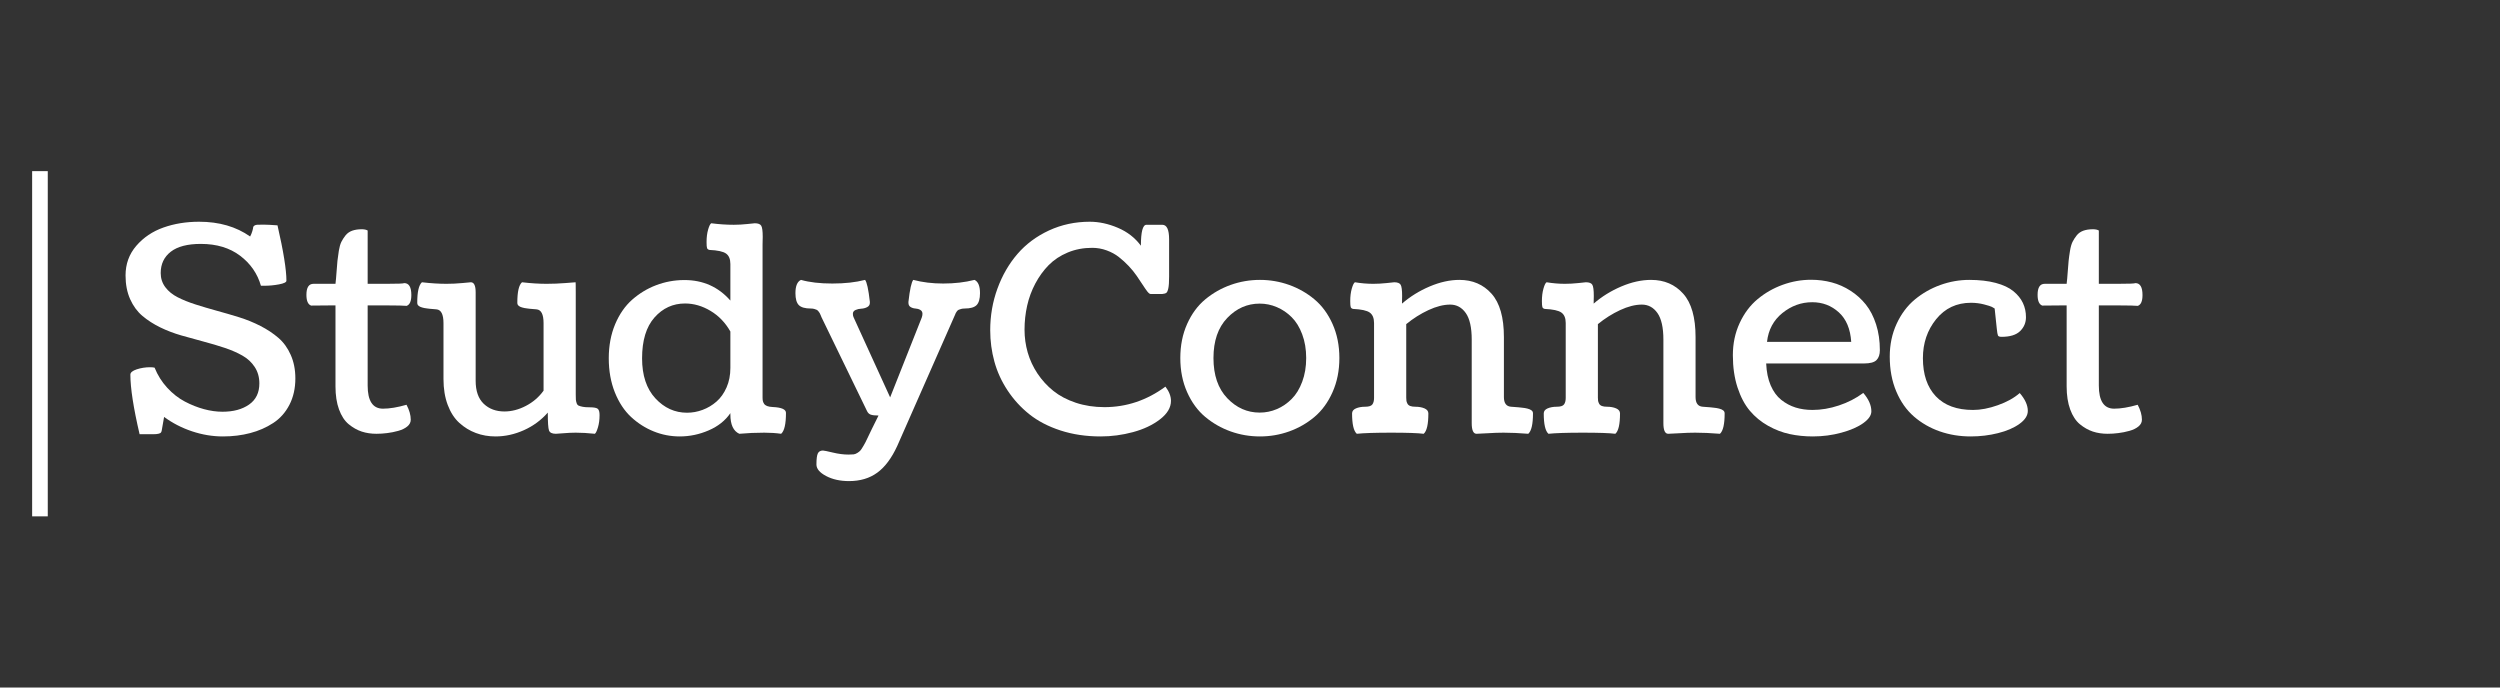 <svg xmlns="http://www.w3.org/2000/svg" width="160" height="44" viewBox="0 0 160 44" fill="none">
  <rect x="0" y="0" width="160" height="44" fill="#333333" stroke="none"/>
  <path d="M2.557 33.047L2.557 10.953" stroke="white"/>
  <path d="M9.812 27.79H8.934C8.54 26.105 8.344 24.833 8.344 23.977C8.344 23.84 8.479 23.727 8.751 23.637C9.024 23.548 9.308 23.503 9.604 23.503C9.725 23.503 9.822 23.512 9.894 23.53C10.088 24.012 10.357 24.441 10.702 24.816C11.047 25.191 11.423 25.486 11.831 25.7C12.239 25.914 12.647 26.076 13.056 26.186C13.464 26.296 13.859 26.351 14.24 26.351C14.935 26.351 15.502 26.198 15.94 25.892C16.379 25.585 16.599 25.134 16.599 24.539C16.599 24.141 16.5 23.791 16.303 23.49C16.107 23.189 15.844 22.945 15.515 22.758C15.185 22.57 14.807 22.405 14.38 22.263C13.954 22.12 13.503 21.986 13.028 21.861C12.554 21.736 12.079 21.605 11.604 21.468C11.13 21.331 10.679 21.159 10.252 20.951C9.826 20.742 9.448 20.499 9.119 20.222C8.789 19.945 8.526 19.586 8.329 19.147C8.133 18.706 8.035 18.2 8.035 17.629C8.035 16.896 8.264 16.264 8.723 15.731C9.183 15.198 9.762 14.808 10.461 14.561C11.159 14.314 11.92 14.191 12.744 14.191C14.026 14.191 15.114 14.506 16.009 15.136C16.07 15.018 16.117 14.902 16.15 14.789C16.183 14.676 16.2 14.599 16.2 14.558C16.2 14.516 16.225 14.477 16.277 14.441C16.328 14.405 16.393 14.386 16.472 14.383C16.551 14.38 16.693 14.378 16.899 14.378C17.08 14.378 17.366 14.393 17.76 14.422C18.141 16.084 18.331 17.265 18.331 17.967C18.331 18.063 18.172 18.14 17.855 18.2C17.537 18.259 17.228 18.288 16.925 18.288H16.699C16.476 17.509 16.031 16.868 15.365 16.365C14.699 15.862 13.862 15.61 12.852 15.61C11.999 15.61 11.358 15.777 10.929 16.111C10.5 16.444 10.285 16.899 10.285 17.477C10.285 17.816 10.383 18.116 10.579 18.379C10.776 18.641 11.041 18.857 11.373 19.026C11.705 19.195 12.086 19.348 12.516 19.486C12.946 19.623 13.4 19.757 13.877 19.889C14.355 20.019 14.834 20.159 15.311 20.307C15.788 20.456 16.241 20.641 16.671 20.862C17.101 21.082 17.482 21.335 17.814 21.62C18.147 21.906 18.411 22.27 18.607 22.714C18.804 23.157 18.903 23.658 18.903 24.218C18.903 24.854 18.776 25.419 18.522 25.91C18.268 26.401 17.921 26.79 17.482 27.075C17.044 27.361 16.555 27.575 16.014 27.717C15.473 27.86 14.891 27.932 14.268 27.932C13.602 27.932 12.941 27.822 12.284 27.602C11.628 27.382 11.034 27.075 10.502 26.683L10.348 27.567C10.335 27.62 10.319 27.66 10.298 27.686C10.277 27.713 10.228 27.737 10.149 27.758C10.07 27.779 9.958 27.79 9.812 27.79Z" fill="white"/>
  <path d="M26.017 25.905C26.197 26.244 26.288 26.563 26.288 26.86C26.288 27.028 26.214 27.172 26.066 27.294C25.918 27.416 25.726 27.509 25.489 27.575C25.254 27.641 25.018 27.688 24.782 27.717C24.546 27.747 24.317 27.762 24.093 27.762C23.754 27.762 23.439 27.715 23.149 27.62C22.859 27.524 22.582 27.368 22.318 27.151C22.055 26.934 21.848 26.618 21.697 26.204C21.546 25.79 21.471 25.298 21.471 24.727V19.547H21.081C20.367 19.547 19.977 19.551 19.91 19.557C19.711 19.485 19.611 19.256 19.611 18.869C19.611 18.399 19.762 18.164 20.065 18.164H21.471C21.494 17.973 21.517 17.725 21.538 17.419C21.56 17.111 21.579 16.869 21.597 16.691C21.616 16.513 21.645 16.301 21.684 16.058C21.724 15.813 21.778 15.621 21.847 15.48C21.916 15.341 22.006 15.202 22.114 15.065C22.224 14.928 22.364 14.829 22.536 14.766C22.709 14.704 22.913 14.672 23.149 14.672C23.312 14.672 23.439 14.699 23.53 14.753V18.164H24.737C25.457 18.164 25.834 18.149 25.87 18.119C26.174 18.119 26.326 18.375 26.326 18.886C26.326 19.273 26.225 19.503 26.025 19.575C25.825 19.557 25.436 19.547 24.855 19.547H23.53V24.673C23.53 25.662 23.857 26.155 24.511 26.155C24.933 26.155 25.435 26.072 26.017 25.905Z" fill="white"/>
  <path d="M36.848 18.709V25.254C36.848 25.409 36.85 25.52 36.856 25.585C36.862 25.65 36.879 25.723 36.905 25.803C36.932 25.883 36.978 25.937 37.041 25.963C37.105 25.99 37.191 26.015 37.299 26.036C37.408 26.057 37.554 26.067 37.736 26.067C38.009 26.067 38.183 26.1 38.258 26.165C38.334 26.23 38.372 26.364 38.372 26.566C38.372 26.864 38.336 27.127 38.267 27.357C38.198 27.586 38.132 27.721 38.071 27.762C37.63 27.715 37.222 27.691 36.848 27.691C36.599 27.691 36.34 27.703 36.071 27.727C35.802 27.75 35.638 27.762 35.576 27.762C35.334 27.762 35.188 27.691 35.136 27.549C35.084 27.406 35.059 27.025 35.059 26.406C34.636 26.888 34.127 27.263 33.532 27.531C32.936 27.798 32.329 27.932 31.712 27.932C31.264 27.932 30.845 27.859 30.455 27.712C30.065 27.567 29.713 27.351 29.398 27.066C29.083 26.78 28.835 26.396 28.654 25.915C28.473 25.432 28.383 24.881 28.383 24.263V20.682C28.383 20.117 28.232 19.822 27.929 19.798C27.88 19.792 27.811 19.786 27.724 19.78C27.636 19.774 27.567 19.768 27.515 19.763C27.464 19.756 27.402 19.749 27.33 19.74C27.258 19.732 27.2 19.723 27.157 19.714C27.115 19.704 27.065 19.692 27.008 19.677C26.951 19.662 26.907 19.646 26.877 19.628C26.846 19.61 26.815 19.589 26.785 19.565C26.755 19.542 26.734 19.514 26.722 19.481C26.71 19.448 26.704 19.411 26.704 19.37C26.704 18.679 26.803 18.244 27.003 18.065C27.571 18.131 28.094 18.164 28.573 18.164C28.906 18.164 29.246 18.148 29.593 18.115C29.941 18.082 30.121 18.065 30.133 18.065C30.339 18.065 30.442 18.28 30.442 18.709V24.369C30.442 25.025 30.615 25.516 30.96 25.844C31.305 26.17 31.745 26.334 32.283 26.334C32.743 26.334 33.201 26.215 33.658 25.976C34.115 25.738 34.491 25.414 34.788 25.003V20.682C34.788 20.117 34.637 19.822 34.335 19.798C34.285 19.792 34.217 19.786 34.129 19.78C34.041 19.774 33.972 19.768 33.921 19.763C33.869 19.756 33.807 19.749 33.735 19.74C33.663 19.732 33.605 19.723 33.563 19.714C33.52 19.704 33.47 19.692 33.412 19.677C33.355 19.662 33.311 19.646 33.28 19.628C33.251 19.61 33.22 19.589 33.19 19.565C33.16 19.542 33.139 19.514 33.127 19.481C33.115 19.448 33.109 19.411 33.109 19.37C33.109 18.673 33.209 18.238 33.408 18.065C33.977 18.131 34.5 18.164 34.978 18.164C35.377 18.164 35.783 18.148 36.197 18.115C36.612 18.082 36.825 18.065 36.838 18.065C36.844 18.065 36.848 18.28 36.848 18.709Z" fill="white"/>
  <path d="M46.744 23.548V21.217C46.424 20.652 46.001 20.212 45.475 19.897C44.948 19.581 44.404 19.423 43.842 19.423C43.068 19.423 42.416 19.722 41.886 20.32C41.357 20.918 41.093 21.789 41.093 22.933C41.093 24.028 41.377 24.881 41.945 25.495C42.513 26.108 43.188 26.414 43.969 26.414C44.307 26.414 44.639 26.354 44.966 26.232C45.293 26.11 45.59 25.933 45.856 25.701C46.122 25.469 46.336 25.166 46.5 24.795C46.663 24.422 46.744 24.007 46.744 23.548ZM48.804 15.655V25.449C48.804 25.533 48.81 25.604 48.822 25.661C48.834 25.717 48.86 25.777 48.899 25.839C48.938 25.901 49.003 25.95 49.094 25.986C49.185 26.021 49.303 26.043 49.448 26.049C50.017 26.073 50.302 26.198 50.302 26.424C50.302 27.138 50.199 27.584 49.993 27.762C49.66 27.715 49.3 27.691 48.914 27.691C48.369 27.691 47.836 27.715 47.316 27.762C46.935 27.59 46.744 27.177 46.744 26.521V26.442C46.418 26.918 45.955 27.286 45.356 27.544C44.757 27.803 44.14 27.932 43.505 27.932C42.925 27.932 42.369 27.825 41.837 27.61C41.305 27.396 40.822 27.088 40.39 26.688C39.957 26.286 39.611 25.761 39.35 25.111C39.091 24.462 38.961 23.735 38.961 22.933C38.961 22.129 39.096 21.402 39.368 20.753C39.641 20.105 40.005 19.58 40.462 19.177C40.919 18.776 41.428 18.467 41.991 18.253C42.554 18.039 43.14 17.929 43.75 17.923H43.806C44.997 17.923 45.977 18.361 46.744 19.236V16.897C46.744 16.581 46.651 16.358 46.467 16.227C46.283 16.096 45.928 16.018 45.402 15.995C45.324 15.976 45.273 15.938 45.251 15.878C45.23 15.819 45.22 15.691 45.22 15.494C45.22 15.191 45.253 14.924 45.32 14.692C45.387 14.459 45.454 14.325 45.521 14.289C46.022 14.354 46.503 14.386 46.963 14.386C47.234 14.386 47.521 14.37 47.823 14.338C48.126 14.306 48.287 14.289 48.305 14.289C48.517 14.289 48.655 14.342 48.718 14.446C48.782 14.55 48.814 14.789 48.814 15.164C48.814 15.206 48.812 15.282 48.809 15.392C48.806 15.502 48.804 15.59 48.804 15.655Z" fill="white"/>
  <path d="M54.638 20.325L56.969 25.432L58.992 20.325C59.023 20.236 59.038 20.155 59.038 20.084C59.038 19.971 58.991 19.888 58.897 19.834C58.804 19.78 58.701 19.751 58.588 19.745C58.476 19.738 58.373 19.707 58.279 19.651C58.186 19.594 58.14 19.503 58.14 19.378V19.317C58.23 18.518 58.334 18.05 58.449 17.913C59.041 18.069 59.679 18.146 60.362 18.146C61.088 18.146 61.756 18.069 62.367 17.913C62.602 18.021 62.72 18.304 62.72 18.762C62.72 19.125 62.647 19.38 62.502 19.527C62.357 19.672 62.104 19.745 61.742 19.745C61.657 19.745 61.581 19.754 61.515 19.772C61.448 19.79 61.395 19.808 61.355 19.826C61.316 19.843 61.278 19.875 61.242 19.923C61.206 19.97 61.182 20.008 61.17 20.034C61.158 20.061 61.138 20.108 61.111 20.173C61.083 20.239 61.064 20.284 61.052 20.307L57.424 28.54C57.066 29.319 56.641 29.889 56.148 30.249C55.655 30.61 55.051 30.79 54.337 30.79C53.769 30.79 53.279 30.681 52.868 30.464C52.457 30.247 52.252 30.001 52.252 29.727C52.252 29.376 52.282 29.14 52.342 29.017C52.402 28.895 52.511 28.834 52.669 28.834C52.729 28.834 52.939 28.877 53.3 28.963C53.66 29.05 53.993 29.093 54.301 29.093C54.44 29.093 54.549 29.088 54.628 29.08C54.707 29.071 54.788 29.04 54.873 28.986C54.958 28.932 55.022 28.881 55.063 28.834C55.106 28.787 55.173 28.686 55.264 28.53C55.355 28.376 55.43 28.232 55.49 28.097C55.55 27.963 55.655 27.746 55.803 27.446C55.951 27.145 56.092 26.861 56.225 26.594C56.001 26.594 55.835 26.574 55.725 26.536C55.617 26.497 55.535 26.415 55.481 26.29L52.578 20.307C52.572 20.289 52.553 20.244 52.523 20.173C52.493 20.102 52.472 20.056 52.46 20.036C52.448 20.014 52.422 19.979 52.383 19.928C52.344 19.877 52.304 19.843 52.265 19.826C52.225 19.808 52.174 19.79 52.11 19.772C52.047 19.754 51.973 19.745 51.889 19.745C51.525 19.745 51.27 19.672 51.125 19.527C50.98 19.38 50.908 19.125 50.908 18.762C50.908 18.304 51.026 18.021 51.263 17.913C51.812 18.069 52.481 18.146 53.268 18.146C54.066 18.146 54.765 18.069 55.364 17.913C55.479 18.05 55.581 18.518 55.671 19.317V19.378C55.671 19.503 55.614 19.596 55.499 19.656C55.384 19.715 55.259 19.748 55.126 19.755C54.993 19.76 54.87 19.788 54.755 19.839C54.641 19.89 54.584 19.971 54.584 20.084C54.584 20.179 54.602 20.26 54.638 20.325Z" fill="white"/>
  <path d="M74.388 18.815H73.636C73.581 18.815 73.511 18.76 73.425 18.651C73.341 18.541 73.243 18.399 73.132 18.227C73.02 18.054 72.891 17.861 72.746 17.65C72.601 17.439 72.43 17.229 72.233 17.021C72.037 16.813 71.828 16.623 71.607 16.451C71.387 16.277 71.127 16.135 70.827 16.025C70.528 15.915 70.218 15.861 69.898 15.861C69.335 15.861 68.814 15.96 68.336 16.16C67.858 16.359 67.453 16.627 67.12 16.963C66.789 17.299 66.503 17.692 66.263 18.141C66.024 18.591 65.849 19.066 65.737 19.565C65.626 20.066 65.57 20.577 65.57 21.101C65.57 21.601 65.638 22.088 65.774 22.562C65.91 23.035 66.119 23.483 66.399 23.906C66.681 24.328 67.019 24.699 67.416 25.018C67.812 25.336 68.291 25.588 68.853 25.776C69.416 25.963 70.027 26.057 70.686 26.057C72.096 26.057 73.397 25.62 74.588 24.744C74.824 25.054 74.942 25.358 74.942 25.656C74.942 26.084 74.707 26.479 74.239 26.839C73.77 27.2 73.194 27.471 72.511 27.656C71.828 27.84 71.138 27.932 70.441 27.932C69.51 27.932 68.653 27.805 67.869 27.549C67.086 27.293 66.423 26.947 65.879 26.513C65.334 26.079 64.87 25.571 64.486 24.99C64.102 24.41 63.82 23.795 63.642 23.146C63.463 22.497 63.374 21.828 63.374 21.137C63.374 20.202 63.528 19.313 63.837 18.468C64.146 17.622 64.572 16.884 65.117 16.253C65.661 15.622 66.335 15.12 67.138 14.748C67.943 14.377 68.811 14.191 69.743 14.191C70.335 14.191 70.936 14.32 71.543 14.579C72.152 14.837 72.644 15.22 73.018 15.726C73.018 14.833 73.136 14.386 73.373 14.386H74.388C74.678 14.386 74.823 14.696 74.823 15.316V17.7C74.823 18.04 74.807 18.288 74.774 18.445C74.741 18.603 74.699 18.701 74.647 18.739C74.596 18.778 74.51 18.804 74.388 18.815Z" fill="white"/>
  <path d="M75.975 25.097C75.685 24.445 75.54 23.718 75.54 22.915C75.54 22.111 75.685 21.385 75.975 20.736C76.265 20.087 76.652 19.562 77.136 19.16C77.62 18.758 78.162 18.45 78.761 18.235C79.359 18.021 79.985 17.913 80.638 17.913C81.285 17.913 81.908 18.021 82.507 18.235C83.106 18.45 83.646 18.758 84.126 19.16C84.607 19.562 84.993 20.087 85.283 20.736C85.574 21.385 85.72 22.111 85.72 22.915C85.72 23.718 85.574 24.445 85.283 25.097C84.993 25.749 84.607 26.278 84.126 26.683C83.646 27.087 83.106 27.396 82.507 27.611C81.908 27.825 81.285 27.932 80.638 27.932C79.985 27.932 79.359 27.825 78.761 27.611C78.162 27.396 77.62 27.087 77.136 26.683C76.652 26.278 76.265 25.749 75.975 25.097ZM78.542 20.351C77.955 20.965 77.662 21.819 77.662 22.915C77.662 24.01 77.955 24.865 78.542 25.482C79.129 26.098 79.822 26.406 80.62 26.406C81.001 26.406 81.367 26.332 81.717 26.183C82.069 26.034 82.385 25.817 82.666 25.535C82.948 25.253 83.173 24.885 83.341 24.433C83.511 23.98 83.596 23.474 83.596 22.915C83.596 22.355 83.511 21.849 83.341 21.397C83.173 20.944 82.948 20.579 82.666 20.299C82.385 20.019 82.069 19.805 81.717 19.656C81.367 19.506 81.001 19.431 80.62 19.431C79.822 19.431 79.129 19.738 78.542 20.351Z" fill="white"/>
  <path d="M97.81 27.762C97.224 27.715 96.695 27.691 96.224 27.691C95.915 27.691 95.578 27.703 95.215 27.727C94.853 27.75 94.614 27.762 94.499 27.762C94.293 27.762 94.19 27.536 94.19 27.084V21.736C94.19 20.962 94.063 20.394 93.809 20.034C93.555 19.675 93.223 19.494 92.812 19.494C92.388 19.494 91.924 19.612 91.419 19.847C90.914 20.082 90.441 20.381 89.999 20.744V25.449C89.999 25.539 90.003 25.609 90.012 25.66C90.022 25.71 90.043 25.769 90.076 25.834C90.11 25.9 90.169 25.95 90.253 25.983C90.338 26.015 90.446 26.031 90.58 26.031C90.81 26.031 91.006 26.067 91.17 26.138C91.333 26.209 91.415 26.317 91.415 26.46C91.415 27.156 91.315 27.59 91.116 27.762C90.746 27.715 90.054 27.691 89.038 27.691C88.022 27.691 87.287 27.715 86.834 27.762C86.633 27.584 86.533 27.149 86.533 26.46C86.533 26.317 86.615 26.209 86.778 26.138C86.942 26.067 87.138 26.031 87.368 26.031C87.604 26.031 87.758 25.982 87.831 25.884C87.903 25.785 87.939 25.647 87.939 25.469V20.673C87.939 20.357 87.846 20.134 87.662 20.003C87.478 19.872 87.123 19.795 86.597 19.771C86.519 19.754 86.468 19.715 86.446 19.656C86.425 19.596 86.415 19.468 86.415 19.271C86.415 18.967 86.448 18.7 86.515 18.468C86.582 18.235 86.649 18.101 86.716 18.065C87.114 18.131 87.504 18.164 87.885 18.164C88.158 18.164 88.445 18.148 88.747 18.116C89.049 18.082 89.21 18.065 89.228 18.065C89.439 18.065 89.577 18.118 89.641 18.222C89.704 18.327 89.736 18.567 89.736 18.942C89.736 18.983 89.734 19.059 89.731 19.169C89.729 19.279 89.728 19.367 89.728 19.431C90.248 18.98 90.837 18.614 91.497 18.334C92.156 18.054 92.791 17.913 93.402 17.913C94.248 17.913 94.934 18.209 95.46 18.798C95.986 19.387 96.25 20.313 96.25 21.575V25.414C96.25 25.801 96.401 26.007 96.705 26.031C96.765 26.037 96.845 26.043 96.945 26.049C97.044 26.055 97.122 26.06 97.179 26.067C97.237 26.073 97.308 26.08 97.393 26.09C97.478 26.098 97.545 26.107 97.593 26.115C97.641 26.124 97.697 26.136 97.761 26.151C97.824 26.166 97.874 26.183 97.91 26.201C97.946 26.218 97.981 26.239 98.014 26.262C98.047 26.286 98.072 26.315 98.088 26.348C98.103 26.38 98.111 26.418 98.111 26.46C98.111 27.149 98.01 27.584 97.81 27.762Z" fill="white"/>
  <path d="M110.077 27.762C109.491 27.715 108.962 27.691 108.49 27.691C108.181 27.691 107.845 27.703 107.482 27.727C107.119 27.75 106.881 27.762 106.766 27.762C106.559 27.762 106.457 27.536 106.457 27.084V21.736C106.457 20.962 106.329 20.394 106.076 20.034C105.822 19.675 105.489 19.494 105.079 19.494C104.655 19.494 104.191 19.612 103.686 19.847C103.181 20.082 102.708 20.381 102.265 20.744V25.449C102.265 25.539 102.269 25.609 102.278 25.66C102.288 25.71 102.31 25.769 102.343 25.834C102.376 25.9 102.435 25.95 102.52 25.983C102.604 26.015 102.713 26.031 102.847 26.031C103.077 26.031 103.273 26.067 103.436 26.138C103.599 26.209 103.681 26.317 103.681 26.46C103.681 27.156 103.581 27.59 103.382 27.762C103.013 27.715 102.32 27.691 101.305 27.691C100.288 27.691 99.554 27.715 99.1 27.762C98.9 27.584 98.8 27.149 98.8 26.46C98.8 26.317 98.881 26.209 99.045 26.138C99.209 26.067 99.405 26.031 99.634 26.031C99.871 26.031 100.025 25.982 100.097 25.884C100.17 25.785 100.206 25.647 100.206 25.469V20.673C100.206 20.357 100.113 20.134 99.928 20.003C99.744 19.872 99.389 19.795 98.864 19.771C98.785 19.754 98.735 19.715 98.713 19.656C98.692 19.596 98.682 19.468 98.682 19.271C98.682 18.967 98.715 18.7 98.782 18.468C98.848 18.235 98.915 18.101 98.982 18.065C99.38 18.131 99.771 18.164 100.152 18.164C100.424 18.164 100.712 18.148 101.014 18.116C101.316 18.082 101.476 18.065 101.495 18.065C101.706 18.065 101.844 18.118 101.907 18.222C101.971 18.327 102.003 18.567 102.003 18.942C102.003 18.983 102.001 19.059 101.998 19.169C101.995 19.279 101.994 19.367 101.994 19.431C102.514 18.98 103.104 18.614 103.763 18.334C104.422 18.054 105.057 17.913 105.668 17.913C106.515 17.913 107.201 18.209 107.726 18.798C108.253 19.387 108.516 20.313 108.516 21.575V25.414C108.516 25.801 108.668 26.007 108.971 26.031C109.031 26.037 109.111 26.043 109.211 26.049C109.31 26.055 109.389 26.06 109.446 26.067C109.504 26.073 109.575 26.08 109.659 26.09C109.745 26.098 109.811 26.107 109.86 26.115C109.908 26.124 109.964 26.136 110.027 26.151C110.091 26.166 110.141 26.183 110.177 26.201C110.213 26.218 110.247 26.239 110.28 26.262C110.314 26.286 110.339 26.315 110.354 26.348C110.369 26.38 110.377 26.418 110.377 26.46C110.377 27.149 110.277 27.584 110.077 27.762Z" fill="white"/>
  <path d="M120.311 22.414C120.311 22.688 120.24 22.898 120.097 23.044C119.956 23.189 119.689 23.262 119.294 23.262H113.035C113.059 23.805 113.155 24.272 113.324 24.665C113.494 25.058 113.718 25.365 113.996 25.588C114.275 25.811 114.581 25.975 114.912 26.08C115.245 26.184 115.608 26.236 116.001 26.236C116.552 26.236 117.114 26.141 117.688 25.95C118.263 25.76 118.784 25.492 119.25 25.147C119.595 25.546 119.767 25.939 119.767 26.325C119.767 26.581 119.595 26.832 119.25 27.08C118.905 27.327 118.439 27.531 117.852 27.691C117.265 27.852 116.654 27.932 116.019 27.932C115.499 27.932 115.005 27.881 114.536 27.78C114.067 27.679 113.608 27.502 113.157 27.25C112.707 26.997 112.318 26.677 111.991 26.29C111.664 25.903 111.401 25.406 111.202 24.799C111.003 24.192 110.903 23.504 110.903 22.735C110.903 21.985 111.048 21.298 111.339 20.673C111.628 20.048 112.012 19.538 112.49 19.142C112.968 18.745 113.502 18.44 114.091 18.227C114.681 18.013 115.288 17.905 115.911 17.905C116.371 17.905 116.812 17.962 117.235 18.075C117.659 18.188 118.058 18.366 118.432 18.607C118.807 18.847 119.134 19.142 119.413 19.489C119.691 19.838 119.909 20.262 120.07 20.762C120.231 21.262 120.311 21.812 120.311 22.414ZM118.478 21.878C118.424 21.051 118.16 20.422 117.685 19.991C117.209 19.558 116.642 19.342 115.983 19.342C115.281 19.342 114.645 19.573 114.073 20.034C113.502 20.496 113.174 21.11 113.089 21.878H118.478Z" fill="white"/>
  <path d="M129.662 20.298C129.662 20.649 129.537 20.947 129.286 21.192C129.035 21.435 128.641 21.557 128.102 21.557C127.975 21.557 127.897 21.529 127.87 21.473C127.843 21.416 127.817 21.266 127.793 21.022L127.658 19.745C127.616 19.715 127.557 19.68 127.481 19.641C127.406 19.603 127.236 19.549 126.972 19.481C126.709 19.413 126.432 19.378 126.143 19.378C125.223 19.378 124.48 19.728 123.914 20.427C123.349 21.127 123.066 21.959 123.066 22.923C123.066 23.965 123.341 24.778 123.892 25.362C124.443 25.945 125.238 26.237 126.279 26.237C126.763 26.237 127.291 26.136 127.862 25.933C128.434 25.73 128.901 25.471 129.263 25.155C129.608 25.554 129.78 25.935 129.78 26.298C129.78 26.595 129.602 26.873 129.245 27.129C128.888 27.386 128.43 27.583 127.87 27.722C127.311 27.862 126.729 27.932 126.124 27.932C125.422 27.932 124.762 27.824 124.142 27.607C123.522 27.39 122.973 27.074 122.495 26.66C122.017 26.246 121.639 25.711 121.362 25.053C121.083 24.395 120.944 23.652 120.944 22.824C120.944 22.057 121.091 21.357 121.384 20.723C121.678 20.088 122.066 19.57 122.549 19.169C123.033 18.768 123.576 18.458 124.178 18.24C124.78 18.023 125.399 17.913 126.034 17.913C126.681 17.913 127.245 17.978 127.726 18.106C128.206 18.234 128.584 18.411 128.859 18.638C129.135 18.864 129.337 19.116 129.467 19.392C129.597 19.669 129.662 19.97 129.662 20.298Z" fill="white"/>
  <path d="M136.812 25.905C136.992 26.244 137.083 26.563 137.083 26.86C137.083 27.028 137.009 27.172 136.861 27.294C136.713 27.416 136.521 27.509 136.284 27.575C136.049 27.641 135.813 27.688 135.577 27.717C135.341 27.747 135.112 27.762 134.888 27.762C134.549 27.762 134.234 27.715 133.944 27.62C133.654 27.524 133.377 27.368 133.113 27.151C132.85 26.934 132.643 26.618 132.492 26.204C132.341 25.79 132.265 25.298 132.265 24.727V19.547H131.876C131.162 19.547 130.772 19.551 130.705 19.557C130.506 19.485 130.406 19.256 130.406 18.869C130.406 18.399 130.557 18.164 130.86 18.164H132.265C132.289 17.973 132.312 17.725 132.333 17.419C132.355 17.111 132.374 16.869 132.392 16.691C132.41 16.513 132.44 16.301 132.479 16.058C132.518 15.813 132.573 15.621 132.642 15.48C132.711 15.341 132.801 15.202 132.909 15.065C133.018 14.928 133.159 14.829 133.331 14.766C133.504 14.704 133.708 14.672 133.944 14.672C134.107 14.672 134.234 14.699 134.325 14.753V18.164H135.532C136.252 18.164 136.629 18.149 136.665 18.119C136.968 18.119 137.12 18.375 137.12 18.886C137.12 19.273 137.02 19.503 136.82 19.575C136.62 19.557 136.231 19.547 135.65 19.547H134.325V24.673C134.325 25.662 134.652 26.155 135.306 26.155C135.728 26.155 136.23 26.072 136.812 25.905Z" fill="white"/>
</svg>